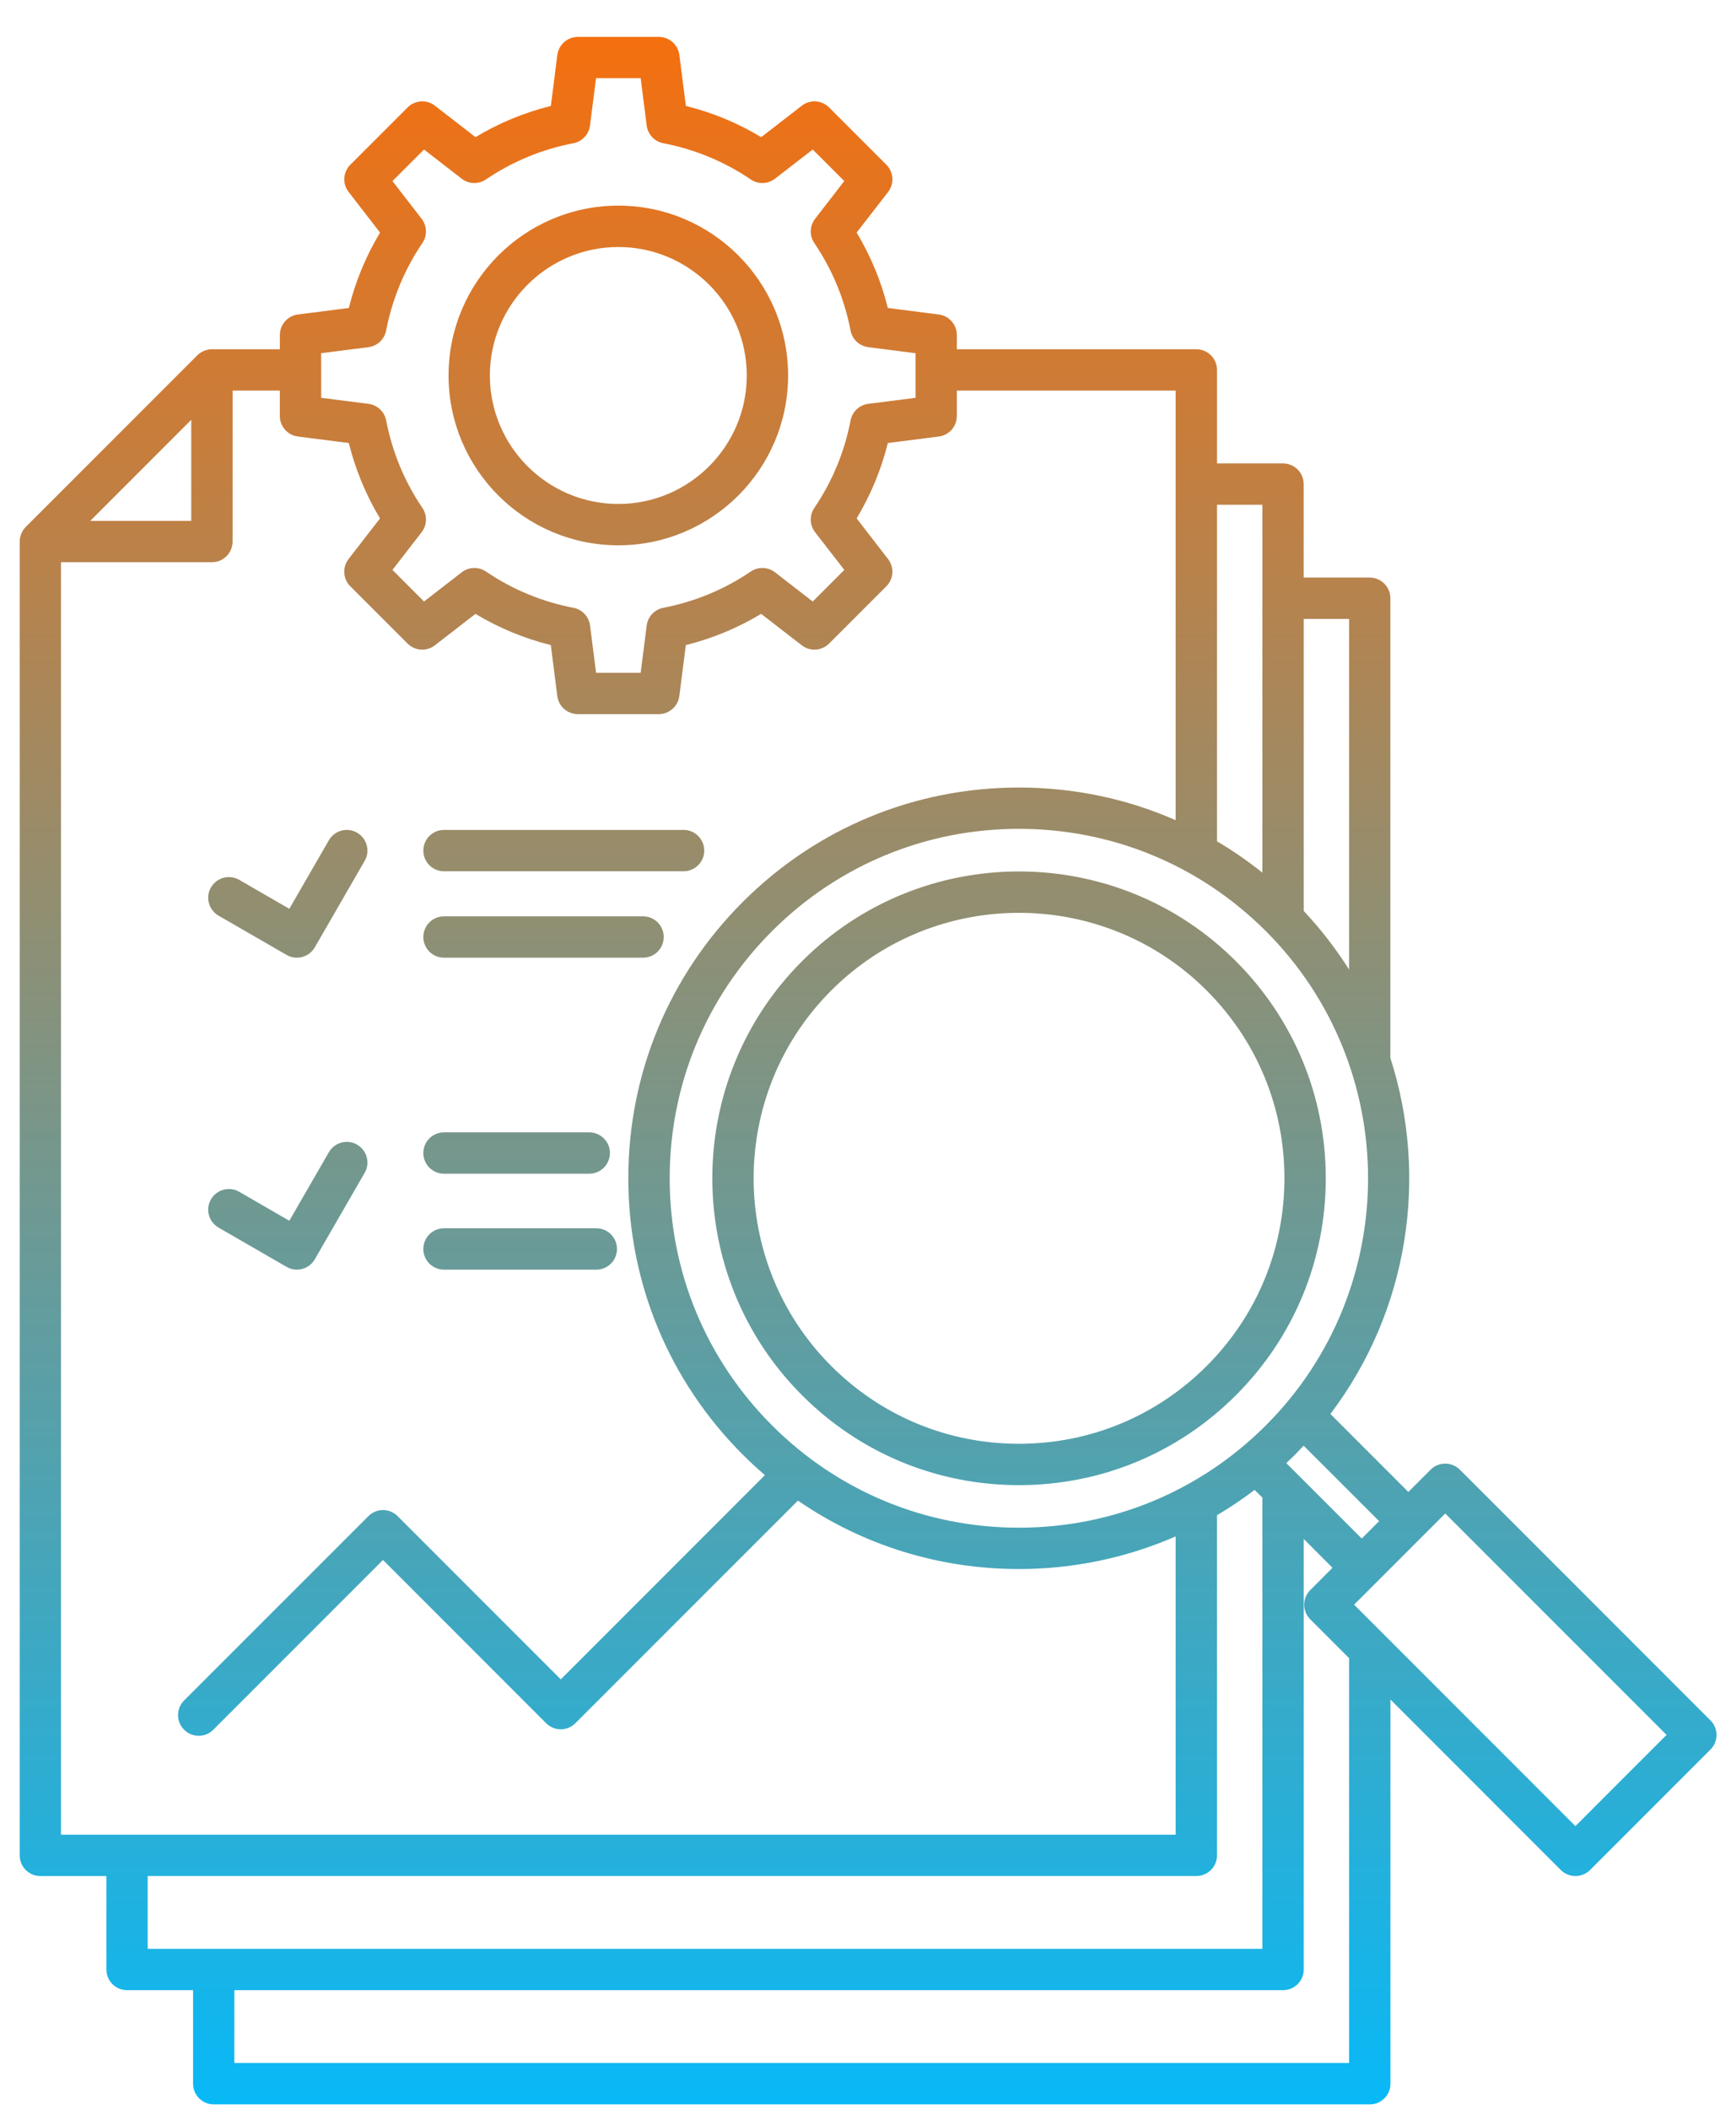 <svg width="42" height="51" viewBox="0 0 42 51" fill="none" xmlns="http://www.w3.org/2000/svg">
<path d="M41.381 41.605L35.319 35.543C35.123 35.348 34.807 35.348 34.612 35.543L34.073 36.082L32.187 34.196C34.081 31.695 34.564 28.462 33.638 25.587V14.468C33.638 14.192 33.414 13.968 33.138 13.968H31.541V11.708C31.541 11.432 31.317 11.208 31.041 11.208H29.444V8.947C29.444 8.671 29.22 8.447 28.944 8.447H23.149V8.102C23.149 7.85 22.962 7.638 22.713 7.606L21.48 7.448C21.32 6.805 21.067 6.194 20.725 5.625L21.486 4.643C21.64 4.444 21.622 4.162 21.444 3.984L20.058 2.598C19.88 2.42 19.598 2.402 19.399 2.556L18.416 3.317C17.848 2.974 17.237 2.722 16.594 2.562L16.436 1.329C16.405 1.08 16.192 0.893 15.94 0.893H13.98C13.729 0.893 13.516 1.08 13.484 1.329L13.327 2.562C12.684 2.722 12.072 2.975 11.504 3.317L10.522 2.556C10.323 2.402 10.04 2.42 9.862 2.598L8.476 3.984C8.298 4.162 8.28 4.444 8.435 4.643L9.195 5.625C8.853 6.194 8.6 6.805 8.44 7.448L7.208 7.606C6.958 7.637 6.771 7.85 6.771 8.102V8.447H5.128C5.128 8.447 5.124 8.447 5.123 8.447C5.092 8.447 5.061 8.45 5.03 8.456C5.015 8.459 5.001 8.465 4.986 8.469C4.969 8.474 4.953 8.478 4.937 8.484C4.92 8.491 4.905 8.501 4.889 8.509C4.876 8.517 4.863 8.522 4.85 8.531C4.824 8.548 4.8 8.568 4.778 8.589C4.777 8.591 4.775 8.592 4.774 8.593L0.623 12.744C0.623 12.744 0.62 12.747 0.619 12.748C0.598 12.77 0.578 12.794 0.56 12.82C0.552 12.833 0.546 12.847 0.539 12.86C0.53 12.875 0.522 12.89 0.515 12.906C0.508 12.923 0.504 12.941 0.499 12.958C0.495 12.972 0.489 12.985 0.487 12.999C0.48 13.032 0.477 13.065 0.477 13.098V44.871C0.477 45.147 0.7 45.371 0.977 45.371H2.574V47.631C2.574 47.907 2.798 48.131 3.074 48.131H4.671V50.393C4.671 50.669 4.895 50.893 5.171 50.893H33.14C33.416 50.893 33.64 50.669 33.64 50.393V41.102L37.762 45.225C37.86 45.322 37.988 45.371 38.116 45.371C38.243 45.371 38.372 45.322 38.469 45.225L41.382 42.312C41.476 42.218 41.529 42.091 41.529 41.959C41.529 41.826 41.476 41.699 41.382 41.605L41.381 41.605ZM33.366 36.788L32.945 37.209L31.12 35.385C31.192 35.317 31.264 35.248 31.334 35.178C31.404 35.107 31.471 35.034 31.539 34.962L33.366 36.788ZM30.627 34.471C29.031 36.067 26.909 36.946 24.652 36.946C22.395 36.946 20.273 36.067 18.677 34.471C17.081 32.874 16.202 30.753 16.202 28.495C16.202 26.238 17.081 24.116 18.677 22.52C20.273 20.924 22.395 20.045 24.652 20.045C26.909 20.045 29.031 20.924 30.627 22.52C33.922 25.815 33.922 31.176 30.627 34.471ZM32.639 14.968V23.448C32.324 22.95 31.958 22.475 31.542 22.031V14.968H32.639ZM30.542 12.207V21.105C30.192 20.825 29.826 20.572 29.444 20.347V12.207H30.542ZM7.77 8.542L8.915 8.396C9.129 8.368 9.302 8.206 9.342 7.994C9.489 7.233 9.784 6.52 10.219 5.878C10.34 5.699 10.333 5.462 10.201 5.292L9.495 4.379L10.258 3.616L11.17 4.322C11.341 4.454 11.577 4.462 11.756 4.34C12.399 3.905 13.111 3.61 13.872 3.464C14.085 3.423 14.247 3.25 14.274 3.036L14.42 1.891H15.5L15.646 3.036C15.673 3.25 15.835 3.423 16.047 3.464C16.809 3.61 17.521 3.905 18.164 4.34C18.343 4.462 18.579 4.454 18.75 4.322L19.663 3.616L20.426 4.379L19.72 5.292C19.587 5.463 19.58 5.699 19.701 5.878C20.137 6.52 20.431 7.233 20.578 7.994C20.619 8.206 20.791 8.368 21.006 8.396L22.15 8.542V9.621L21.006 9.767C20.791 9.794 20.619 9.957 20.578 10.169C20.432 10.93 20.137 11.642 19.701 12.285C19.58 12.464 19.588 12.701 19.72 12.871L20.427 13.783L19.663 14.547L18.75 13.841C18.579 13.708 18.343 13.701 18.164 13.822C17.521 14.258 16.809 14.552 16.048 14.699C15.836 14.74 15.674 14.912 15.646 15.127L15.5 16.271H14.421L14.275 15.127C14.247 14.912 14.085 14.74 13.873 14.699C13.112 14.553 12.4 14.258 11.757 13.822C11.578 13.701 11.341 13.708 11.171 13.841L10.258 14.547L9.495 13.783L10.201 12.871C10.333 12.7 10.341 12.464 10.22 12.285C9.784 11.642 9.49 10.93 9.343 10.169C9.302 9.957 9.13 9.794 8.915 9.767L7.771 9.621L7.77 8.542ZM4.627 10.153V12.597H2.183L4.627 10.153ZM1.475 13.597H5.127C5.403 13.597 5.627 13.373 5.627 13.097V9.446H6.77V10.061C6.77 10.313 6.957 10.525 7.207 10.557L8.439 10.714C8.599 11.358 8.852 11.969 9.194 12.537L8.433 13.52C8.28 13.718 8.297 14.001 8.475 14.179L9.861 15.565C10.039 15.743 10.322 15.761 10.521 15.607L11.503 14.846C12.072 15.188 12.682 15.441 13.326 15.601L13.483 16.834C13.515 17.083 13.727 17.27 13.979 17.27H15.939C16.191 17.27 16.403 17.083 16.435 16.834L16.593 15.601C17.236 15.441 17.847 15.188 18.415 14.846L19.398 15.607C19.597 15.761 19.879 15.743 20.058 15.565L21.444 14.179C21.622 14.001 21.639 13.718 21.485 13.52L20.725 12.537C21.067 11.968 21.32 11.358 21.48 10.714L22.712 10.557C22.962 10.526 23.149 10.313 23.149 10.061V9.446H28.443V19.835C27.263 19.317 25.978 19.046 24.651 19.046C22.127 19.046 19.754 20.029 17.969 21.814C16.185 23.599 15.201 25.971 15.201 28.495C15.201 31.019 16.184 33.393 17.969 35.178C18.142 35.351 18.322 35.517 18.506 35.675L13.567 40.615L9.62 36.667C9.526 36.573 9.398 36.52 9.266 36.52C9.134 36.52 9.006 36.573 8.913 36.667L4.454 41.125C4.259 41.32 4.259 41.637 4.454 41.832C4.552 41.93 4.68 41.979 4.808 41.979C4.936 41.979 5.064 41.93 5.161 41.832L9.266 37.727L13.213 41.675C13.307 41.769 13.435 41.822 13.567 41.822C13.699 41.822 13.827 41.769 13.92 41.675L19.305 36.291C20.866 37.366 22.714 37.946 24.651 37.946C25.978 37.946 27.263 37.673 28.443 37.157V44.371H1.475V13.597ZM3.573 45.37H28.944C29.221 45.37 29.444 45.146 29.444 44.87V36.644C29.758 36.459 30.062 36.255 30.354 36.032L30.542 36.219V47.131H3.573V45.37ZM32.639 49.892H5.67V48.131H31.042C31.318 48.131 31.542 47.907 31.542 47.631V37.219L32.238 37.916L31.7 38.455C31.606 38.549 31.553 38.676 31.553 38.808C31.553 38.941 31.606 39.068 31.7 39.162L32.639 40.101V49.892ZM38.115 44.163L32.76 38.808L34.966 36.603L40.32 41.957L38.115 44.163ZM19.404 23.246C16.51 26.14 16.51 30.849 19.404 33.743C20.805 35.145 22.669 35.917 24.652 35.917C26.635 35.917 28.499 35.145 29.901 33.743C31.303 32.342 32.075 30.478 32.075 28.495C32.075 26.512 31.302 24.648 29.901 23.246C27.007 20.352 22.298 20.352 19.404 23.246ZM29.193 33.036C27.98 34.249 26.368 34.917 24.652 34.917C22.936 34.917 21.324 34.249 20.111 33.036C17.607 30.532 17.607 26.458 20.111 23.954C21.363 22.701 23.008 22.076 24.652 22.076C26.297 22.076 27.942 22.702 29.193 23.954C30.406 25.166 31.075 26.779 31.075 28.495C31.075 30.21 30.406 31.823 29.193 33.036ZM5.105 21.461C5.243 21.223 5.549 21.14 5.788 21.279L7 21.979L7.957 20.321C8.095 20.082 8.401 20 8.64 20.139C8.878 20.277 8.961 20.582 8.822 20.821L7.616 22.911C7.523 23.072 7.355 23.161 7.182 23.161C7.097 23.161 7.012 23.14 6.933 23.094L5.287 22.144C5.048 22.006 4.966 21.7 5.104 21.461H5.105ZM5.105 29.005C5.243 28.767 5.549 28.684 5.788 28.823L7 29.523L7.957 27.865C8.095 27.627 8.401 27.544 8.64 27.683C8.878 27.821 8.961 28.127 8.822 28.365L7.616 30.456C7.523 30.616 7.355 30.706 7.182 30.706C7.097 30.706 7.012 30.684 6.933 30.638L5.287 29.688C5.048 29.55 4.966 29.244 5.104 29.005H5.105ZM10.242 20.571C10.242 20.295 10.466 20.071 10.742 20.071H16.538C16.814 20.071 17.038 20.295 17.038 20.571C17.038 20.848 16.814 21.071 16.538 21.071H10.742C10.466 21.071 10.242 20.848 10.242 20.571ZM10.242 22.661C10.242 22.385 10.466 22.161 10.742 22.161H15.557C15.834 22.161 16.058 22.385 16.058 22.661C16.058 22.938 15.834 23.161 15.557 23.161H10.742C10.466 23.161 10.242 22.938 10.242 22.661ZM10.242 27.885C10.242 27.609 10.466 27.385 10.742 27.385H14.256C14.532 27.385 14.756 27.609 14.756 27.885C14.756 28.162 14.532 28.385 14.256 28.385H10.742C10.466 28.385 10.242 28.162 10.242 27.885ZM10.242 30.206C10.242 29.929 10.466 29.705 10.742 29.705H14.427C14.703 29.705 14.927 29.929 14.927 30.206C14.927 30.482 14.703 30.706 14.427 30.706H10.742C10.466 30.706 10.242 30.482 10.242 30.206ZM14.96 13.188C17.224 13.188 19.067 11.346 19.067 9.081C19.067 6.815 17.225 4.973 14.96 4.973C12.695 4.973 10.852 6.815 10.852 9.081C10.852 11.346 12.695 13.188 14.96 13.188ZM14.96 5.974C16.673 5.974 18.067 7.368 18.067 9.081C18.067 10.794 16.673 12.188 14.96 12.188C13.246 12.188 11.852 10.794 11.852 9.081C11.852 7.368 13.246 5.974 14.96 5.974Z" fill="url(#paint0_linear_1282_22669)"/>
<defs>
<linearGradient id="paint0_linear_1282_22669" x1="21.003" y1="0.893" x2="21.003" y2="50.893" gradientUnits="userSpaceOnUse">
<stop stop-color="#F56F0F"/>
<stop offset="1" stop-color="#08B9F7"/>
</linearGradient>
</defs>
</svg>
